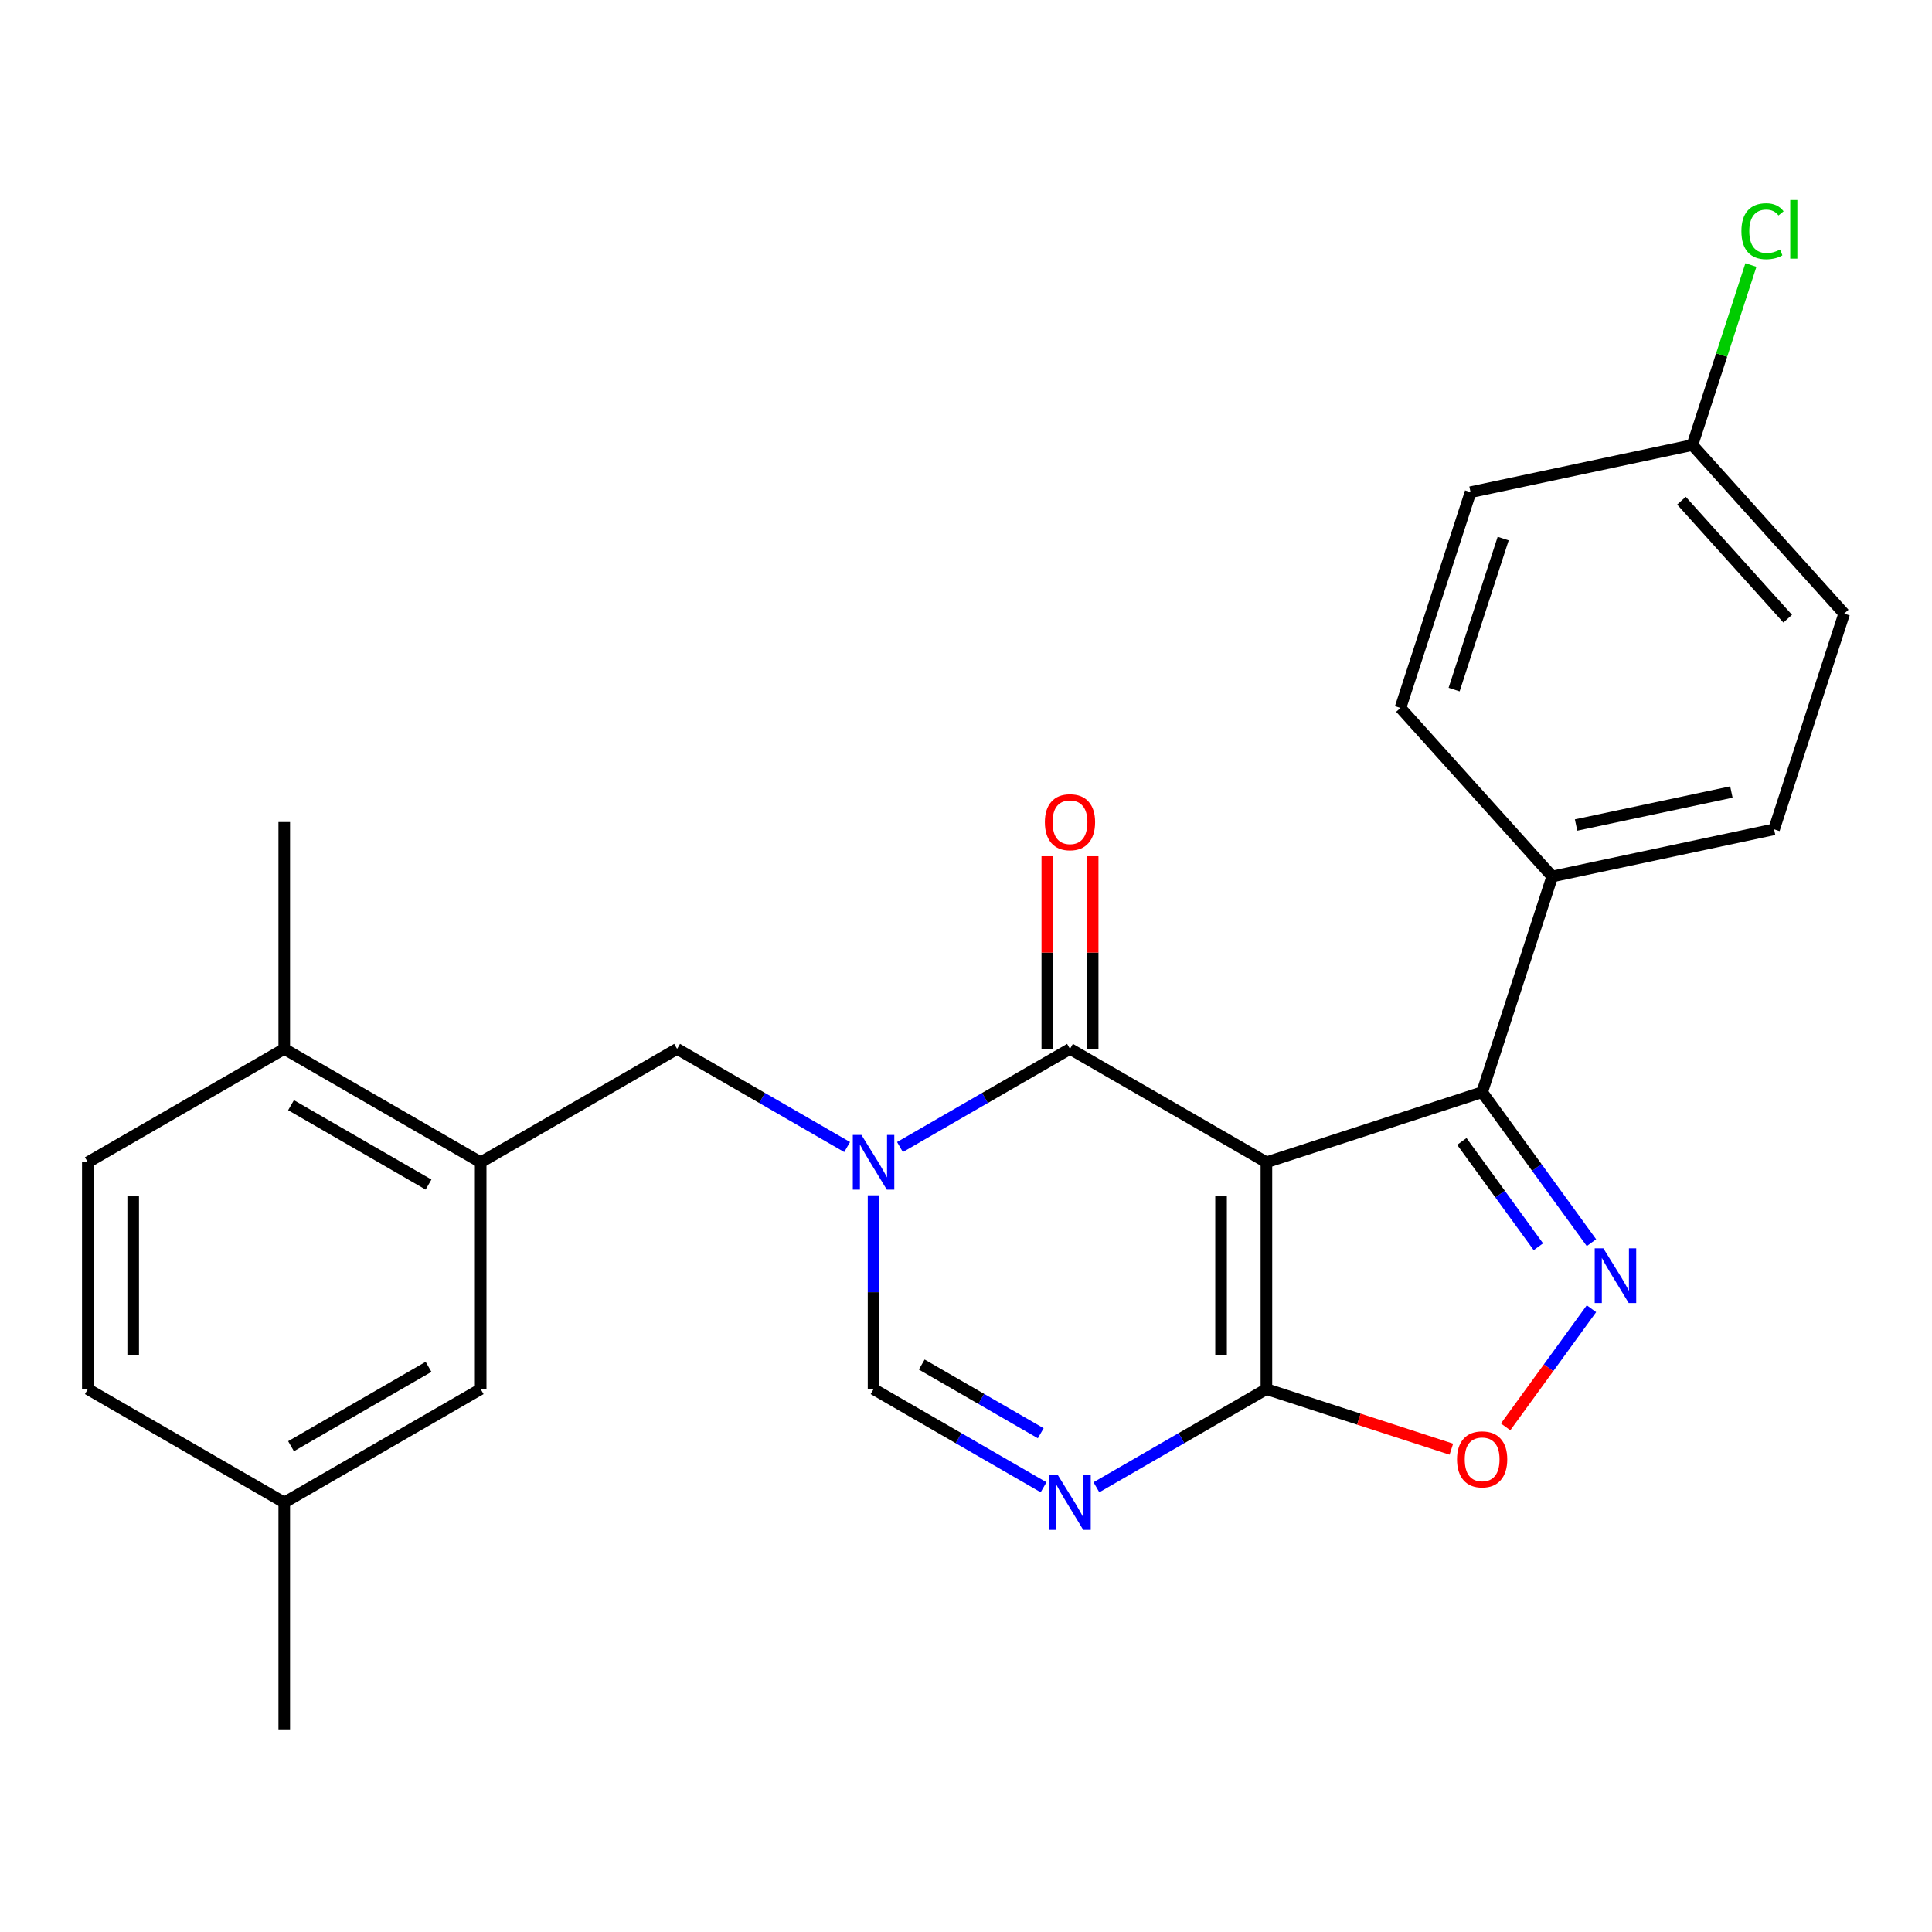 <?xml version='1.0' encoding='iso-8859-1'?>
<svg version='1.1' baseProfile='full'
              xmlns='http://www.w3.org/2000/svg'
                      xmlns:rdkit='http://www.rdkit.org/xml'
                      xmlns:xlink='http://www.w3.org/1999/xlink'
                  xml:space='preserve'
width='1000px' height='1000px' viewBox='0 0 1000 1000'>
<!-- END OF HEADER -->
<rect style='opacity:1.0;fill:#FFFFFF;stroke:none' width='1000' height='1000' x='0' y='0'> </rect>
<path class='bond-1' d='M 655.494,601.599 L 553.821,542.898' style='fill:none;fill-rule:evenodd;stroke:#000000;stroke-width:6px;stroke-linecap:butt;stroke-linejoin:miter;stroke-opacity:1' />
<path class='bond-2' d='M 655.494,601.599 L 655.494,719.001' style='fill:none;fill-rule:evenodd;stroke:#000000;stroke-width:6px;stroke-linecap:butt;stroke-linejoin:miter;stroke-opacity:1' />
<path class='bond-2' d='M 632.014,619.209 L 632.014,701.391' style='fill:none;fill-rule:evenodd;stroke:#000000;stroke-width:6px;stroke-linecap:butt;stroke-linejoin:miter;stroke-opacity:1' />
<path class='bond-5' d='M 655.494,601.599 L 767.15,565.32' style='fill:none;fill-rule:evenodd;stroke:#000000;stroke-width:6px;stroke-linecap:butt;stroke-linejoin:miter;stroke-opacity:1' />
<path class='bond-0' d='M 465.823,593.704 L 509.822,568.301' style='fill:none;fill-rule:evenodd;stroke:#0000FF;stroke-width:6px;stroke-linecap:butt;stroke-linejoin:miter;stroke-opacity:1' />
<path class='bond-0' d='M 509.822,568.301 L 553.821,542.898' style='fill:none;fill-rule:evenodd;stroke:#000000;stroke-width:6px;stroke-linecap:butt;stroke-linejoin:miter;stroke-opacity:1' />
<path class='bond-8' d='M 438.473,593.704 L 394.473,568.301' style='fill:none;fill-rule:evenodd;stroke:#0000FF;stroke-width:6px;stroke-linecap:butt;stroke-linejoin:miter;stroke-opacity:1' />
<path class='bond-8' d='M 394.473,568.301 L 350.474,542.898' style='fill:none;fill-rule:evenodd;stroke:#000000;stroke-width:6px;stroke-linecap:butt;stroke-linejoin:miter;stroke-opacity:1' />
<path class='bond-26' d='M 452.148,618.694 L 452.148,668.848' style='fill:none;fill-rule:evenodd;stroke:#0000FF;stroke-width:6px;stroke-linecap:butt;stroke-linejoin:miter;stroke-opacity:1' />
<path class='bond-26' d='M 452.148,668.848 L 452.148,719.001' style='fill:none;fill-rule:evenodd;stroke:#000000;stroke-width:6px;stroke-linecap:butt;stroke-linejoin:miter;stroke-opacity:1' />
<path class='bond-11' d='M 565.561,542.898 L 565.561,493.044' style='fill:none;fill-rule:evenodd;stroke:#000000;stroke-width:6px;stroke-linecap:butt;stroke-linejoin:miter;stroke-opacity:1' />
<path class='bond-11' d='M 565.561,493.044 L 565.561,443.191' style='fill:none;fill-rule:evenodd;stroke:#FF0000;stroke-width:6px;stroke-linecap:butt;stroke-linejoin:miter;stroke-opacity:1' />
<path class='bond-11' d='M 542.081,542.898 L 542.081,493.044' style='fill:none;fill-rule:evenodd;stroke:#000000;stroke-width:6px;stroke-linecap:butt;stroke-linejoin:miter;stroke-opacity:1' />
<path class='bond-11' d='M 542.081,493.044 L 542.081,443.191' style='fill:none;fill-rule:evenodd;stroke:#FF0000;stroke-width:6px;stroke-linecap:butt;stroke-linejoin:miter;stroke-opacity:1' />
<path class='bond-4' d='M 655.494,719.001 L 611.495,744.404' style='fill:none;fill-rule:evenodd;stroke:#000000;stroke-width:6px;stroke-linecap:butt;stroke-linejoin:miter;stroke-opacity:1' />
<path class='bond-4' d='M 611.495,744.404 L 567.496,769.807' style='fill:none;fill-rule:evenodd;stroke:#0000FF;stroke-width:6px;stroke-linecap:butt;stroke-linejoin:miter;stroke-opacity:1' />
<path class='bond-7' d='M 655.494,719.001 L 703.355,734.552' style='fill:none;fill-rule:evenodd;stroke:#000000;stroke-width:6px;stroke-linecap:butt;stroke-linejoin:miter;stroke-opacity:1' />
<path class='bond-7' d='M 703.355,734.552 L 751.215,750.103' style='fill:none;fill-rule:evenodd;stroke:#FF0000;stroke-width:6px;stroke-linecap:butt;stroke-linejoin:miter;stroke-opacity:1' />
<path class='bond-3' d='M 823.737,643.205 L 795.444,604.263' style='fill:none;fill-rule:evenodd;stroke:#0000FF;stroke-width:6px;stroke-linecap:butt;stroke-linejoin:miter;stroke-opacity:1' />
<path class='bond-3' d='M 795.444,604.263 L 767.15,565.32' style='fill:none;fill-rule:evenodd;stroke:#000000;stroke-width:6px;stroke-linecap:butt;stroke-linejoin:miter;stroke-opacity:1' />
<path class='bond-3' d='M 796.253,645.324 L 776.448,618.064' style='fill:none;fill-rule:evenodd;stroke:#0000FF;stroke-width:6px;stroke-linecap:butt;stroke-linejoin:miter;stroke-opacity:1' />
<path class='bond-3' d='M 776.448,618.064 L 756.642,590.804' style='fill:none;fill-rule:evenodd;stroke:#000000;stroke-width:6px;stroke-linecap:butt;stroke-linejoin:miter;stroke-opacity:1' />
<path class='bond-25' d='M 823.737,677.395 L 801.52,707.975' style='fill:none;fill-rule:evenodd;stroke:#0000FF;stroke-width:6px;stroke-linecap:butt;stroke-linejoin:miter;stroke-opacity:1' />
<path class='bond-25' d='M 801.52,707.975 L 779.303,738.554' style='fill:none;fill-rule:evenodd;stroke:#FF0000;stroke-width:6px;stroke-linecap:butt;stroke-linejoin:miter;stroke-opacity:1' />
<path class='bond-6' d='M 540.146,769.807 L 496.147,744.404' style='fill:none;fill-rule:evenodd;stroke:#0000FF;stroke-width:6px;stroke-linecap:butt;stroke-linejoin:miter;stroke-opacity:1' />
<path class='bond-6' d='M 496.147,744.404 L 452.148,719.001' style='fill:none;fill-rule:evenodd;stroke:#000000;stroke-width:6px;stroke-linecap:butt;stroke-linejoin:miter;stroke-opacity:1' />
<path class='bond-6' d='M 538.686,741.852 L 507.887,724.07' style='fill:none;fill-rule:evenodd;stroke:#0000FF;stroke-width:6px;stroke-linecap:butt;stroke-linejoin:miter;stroke-opacity:1' />
<path class='bond-6' d='M 507.887,724.07 L 477.088,706.288' style='fill:none;fill-rule:evenodd;stroke:#000000;stroke-width:6px;stroke-linecap:butt;stroke-linejoin:miter;stroke-opacity:1' />
<path class='bond-10' d='M 767.15,565.32 L 803.43,453.664' style='fill:none;fill-rule:evenodd;stroke:#000000;stroke-width:6px;stroke-linecap:butt;stroke-linejoin:miter;stroke-opacity:1' />
<path class='bond-9' d='M 350.474,542.898 L 248.801,601.599' style='fill:none;fill-rule:evenodd;stroke:#000000;stroke-width:6px;stroke-linecap:butt;stroke-linejoin:miter;stroke-opacity:1' />
<path class='bond-12' d='M 248.801,601.599 L 147.128,542.898' style='fill:none;fill-rule:evenodd;stroke:#000000;stroke-width:6px;stroke-linecap:butt;stroke-linejoin:miter;stroke-opacity:1' />
<path class='bond-12' d='M 221.81,613.129 L 150.639,572.038' style='fill:none;fill-rule:evenodd;stroke:#000000;stroke-width:6px;stroke-linecap:butt;stroke-linejoin:miter;stroke-opacity:1' />
<path class='bond-13' d='M 248.801,601.599 L 248.801,719.001' style='fill:none;fill-rule:evenodd;stroke:#000000;stroke-width:6px;stroke-linecap:butt;stroke-linejoin:miter;stroke-opacity:1' />
<path class='bond-14' d='M 803.43,453.664 L 918.266,429.254' style='fill:none;fill-rule:evenodd;stroke:#000000;stroke-width:6px;stroke-linecap:butt;stroke-linejoin:miter;stroke-opacity:1' />
<path class='bond-14' d='M 815.773,427.035 L 896.159,409.949' style='fill:none;fill-rule:evenodd;stroke:#000000;stroke-width:6px;stroke-linecap:butt;stroke-linejoin:miter;stroke-opacity:1' />
<path class='bond-15' d='M 803.43,453.664 L 724.872,366.417' style='fill:none;fill-rule:evenodd;stroke:#000000;stroke-width:6px;stroke-linecap:butt;stroke-linejoin:miter;stroke-opacity:1' />
<path class='bond-16' d='M 147.128,542.898 L 45.455,601.599' style='fill:none;fill-rule:evenodd;stroke:#000000;stroke-width:6px;stroke-linecap:butt;stroke-linejoin:miter;stroke-opacity:1' />
<path class='bond-23' d='M 147.128,542.898 L 147.128,425.496' style='fill:none;fill-rule:evenodd;stroke:#000000;stroke-width:6px;stroke-linecap:butt;stroke-linejoin:miter;stroke-opacity:1' />
<path class='bond-17' d='M 248.801,719.001 L 147.128,777.702' style='fill:none;fill-rule:evenodd;stroke:#000000;stroke-width:6px;stroke-linecap:butt;stroke-linejoin:miter;stroke-opacity:1' />
<path class='bond-17' d='M 221.81,707.472 L 150.639,748.563' style='fill:none;fill-rule:evenodd;stroke:#000000;stroke-width:6px;stroke-linecap:butt;stroke-linejoin:miter;stroke-opacity:1' />
<path class='bond-19' d='M 918.266,429.254 L 954.545,317.598' style='fill:none;fill-rule:evenodd;stroke:#000000;stroke-width:6px;stroke-linecap:butt;stroke-linejoin:miter;stroke-opacity:1' />
<path class='bond-21' d='M 724.872,366.417 L 761.151,254.761' style='fill:none;fill-rule:evenodd;stroke:#000000;stroke-width:6px;stroke-linecap:butt;stroke-linejoin:miter;stroke-opacity:1' />
<path class='bond-21' d='M 752.645,356.924 L 778.041,278.765' style='fill:none;fill-rule:evenodd;stroke:#000000;stroke-width:6px;stroke-linecap:butt;stroke-linejoin:miter;stroke-opacity:1' />
<path class='bond-28' d='M 45.455,601.599 L 45.455,719.001' style='fill:none;fill-rule:evenodd;stroke:#000000;stroke-width:6px;stroke-linecap:butt;stroke-linejoin:miter;stroke-opacity:1' />
<path class='bond-28' d='M 68.935,619.209 L 68.935,701.391' style='fill:none;fill-rule:evenodd;stroke:#000000;stroke-width:6px;stroke-linecap:butt;stroke-linejoin:miter;stroke-opacity:1' />
<path class='bond-20' d='M 147.128,777.702 L 45.455,719.001' style='fill:none;fill-rule:evenodd;stroke:#000000;stroke-width:6px;stroke-linecap:butt;stroke-linejoin:miter;stroke-opacity:1' />
<path class='bond-24' d='M 147.128,777.702 L 147.128,895.105' style='fill:none;fill-rule:evenodd;stroke:#000000;stroke-width:6px;stroke-linecap:butt;stroke-linejoin:miter;stroke-opacity:1' />
<path class='bond-18' d='M 875.988,230.352 L 761.151,254.761' style='fill:none;fill-rule:evenodd;stroke:#000000;stroke-width:6px;stroke-linecap:butt;stroke-linejoin:miter;stroke-opacity:1' />
<path class='bond-22' d='M 875.988,230.352 L 891.126,183.761' style='fill:none;fill-rule:evenodd;stroke:#000000;stroke-width:6px;stroke-linecap:butt;stroke-linejoin:miter;stroke-opacity:1' />
<path class='bond-22' d='M 891.126,183.761 L 906.264,137.17' style='fill:none;fill-rule:evenodd;stroke:#00CC00;stroke-width:6px;stroke-linecap:butt;stroke-linejoin:miter;stroke-opacity:1' />
<path class='bond-27' d='M 875.988,230.352 L 954.545,317.598' style='fill:none;fill-rule:evenodd;stroke:#000000;stroke-width:6px;stroke-linecap:butt;stroke-linejoin:miter;stroke-opacity:1' />
<path class='bond-27' d='M 870.322,259.15 L 925.312,320.223' style='fill:none;fill-rule:evenodd;stroke:#000000;stroke-width:6px;stroke-linecap:butt;stroke-linejoin:miter;stroke-opacity:1' />
<path  class='atom-1' d='M 445.888 587.439
L 455.168 602.439
Q 456.088 603.919, 457.568 606.599
Q 459.048 609.279, 459.128 609.439
L 459.128 587.439
L 462.888 587.439
L 462.888 615.759
L 459.008 615.759
L 449.048 599.359
Q 447.888 597.439, 446.648 595.239
Q 445.448 593.039, 445.088 592.359
L 445.088 615.759
L 441.408 615.759
L 441.408 587.439
L 445.888 587.439
' fill='#0000FF'/>
<path  class='atom-4' d='M 829.898 646.14
L 839.178 661.14
Q 840.098 662.62, 841.578 665.3
Q 843.058 667.98, 843.138 668.14
L 843.138 646.14
L 846.898 646.14
L 846.898 674.46
L 843.018 674.46
L 833.058 658.06
Q 831.898 656.14, 830.658 653.94
Q 829.458 651.74, 829.098 651.06
L 829.098 674.46
L 825.418 674.46
L 825.418 646.14
L 829.898 646.14
' fill='#0000FF'/>
<path  class='atom-5' d='M 547.561 763.542
L 556.841 778.542
Q 557.761 780.022, 559.241 782.702
Q 560.721 785.382, 560.801 785.542
L 560.801 763.542
L 564.561 763.542
L 564.561 791.862
L 560.681 791.862
L 550.721 775.462
Q 549.561 773.542, 548.321 771.342
Q 547.121 769.142, 546.761 768.462
L 546.761 791.862
L 543.081 791.862
L 543.081 763.542
L 547.561 763.542
' fill='#0000FF'/>
<path  class='atom-8' d='M 754.15 755.361
Q 754.15 748.561, 757.51 744.761
Q 760.87 740.961, 767.15 740.961
Q 773.43 740.961, 776.79 744.761
Q 780.15 748.561, 780.15 755.361
Q 780.15 762.241, 776.75 766.161
Q 773.35 770.041, 767.15 770.041
Q 760.91 770.041, 757.51 766.161
Q 754.15 762.281, 754.15 755.361
M 767.15 766.841
Q 771.47 766.841, 773.79 763.961
Q 776.15 761.041, 776.15 755.361
Q 776.15 749.801, 773.79 747.001
Q 771.47 744.161, 767.15 744.161
Q 762.83 744.161, 760.47 746.961
Q 758.15 749.761, 758.15 755.361
Q 758.15 761.081, 760.47 763.961
Q 762.83 766.841, 767.15 766.841
' fill='#FF0000'/>
<path  class='atom-12' d='M 540.821 425.576
Q 540.821 418.776, 544.181 414.976
Q 547.541 411.176, 553.821 411.176
Q 560.101 411.176, 563.461 414.976
Q 566.821 418.776, 566.821 425.576
Q 566.821 432.456, 563.421 436.376
Q 560.021 440.256, 553.821 440.256
Q 547.581 440.256, 544.181 436.376
Q 540.821 432.496, 540.821 425.576
M 553.821 437.056
Q 558.141 437.056, 560.461 434.176
Q 562.821 431.256, 562.821 425.576
Q 562.821 420.016, 560.461 417.216
Q 558.141 414.376, 553.821 414.376
Q 549.501 414.376, 547.141 417.176
Q 544.821 419.976, 544.821 425.576
Q 544.821 431.296, 547.141 434.176
Q 549.501 437.056, 553.821 437.056
' fill='#FF0000'/>
<path  class='atom-23' d='M 901.347 119.675
Q 901.347 112.635, 904.627 108.955
Q 907.947 105.235, 914.227 105.235
Q 920.067 105.235, 923.187 109.355
L 920.547 111.515
Q 918.267 108.515, 914.227 108.515
Q 909.947 108.515, 907.667 111.395
Q 905.427 114.235, 905.427 119.675
Q 905.427 125.275, 907.747 128.155
Q 910.107 131.035, 914.667 131.035
Q 917.787 131.035, 921.427 129.155
L 922.547 132.155
Q 921.067 133.115, 918.827 133.675
Q 916.587 134.235, 914.107 134.235
Q 907.947 134.235, 904.627 130.475
Q 901.347 126.715, 901.347 119.675
' fill='#00CC00'/>
<path  class='atom-23' d='M 926.627 103.515
L 930.307 103.515
L 930.307 133.875
L 926.627 133.875
L 926.627 103.515
' fill='#00CC00'/>
</svg>
